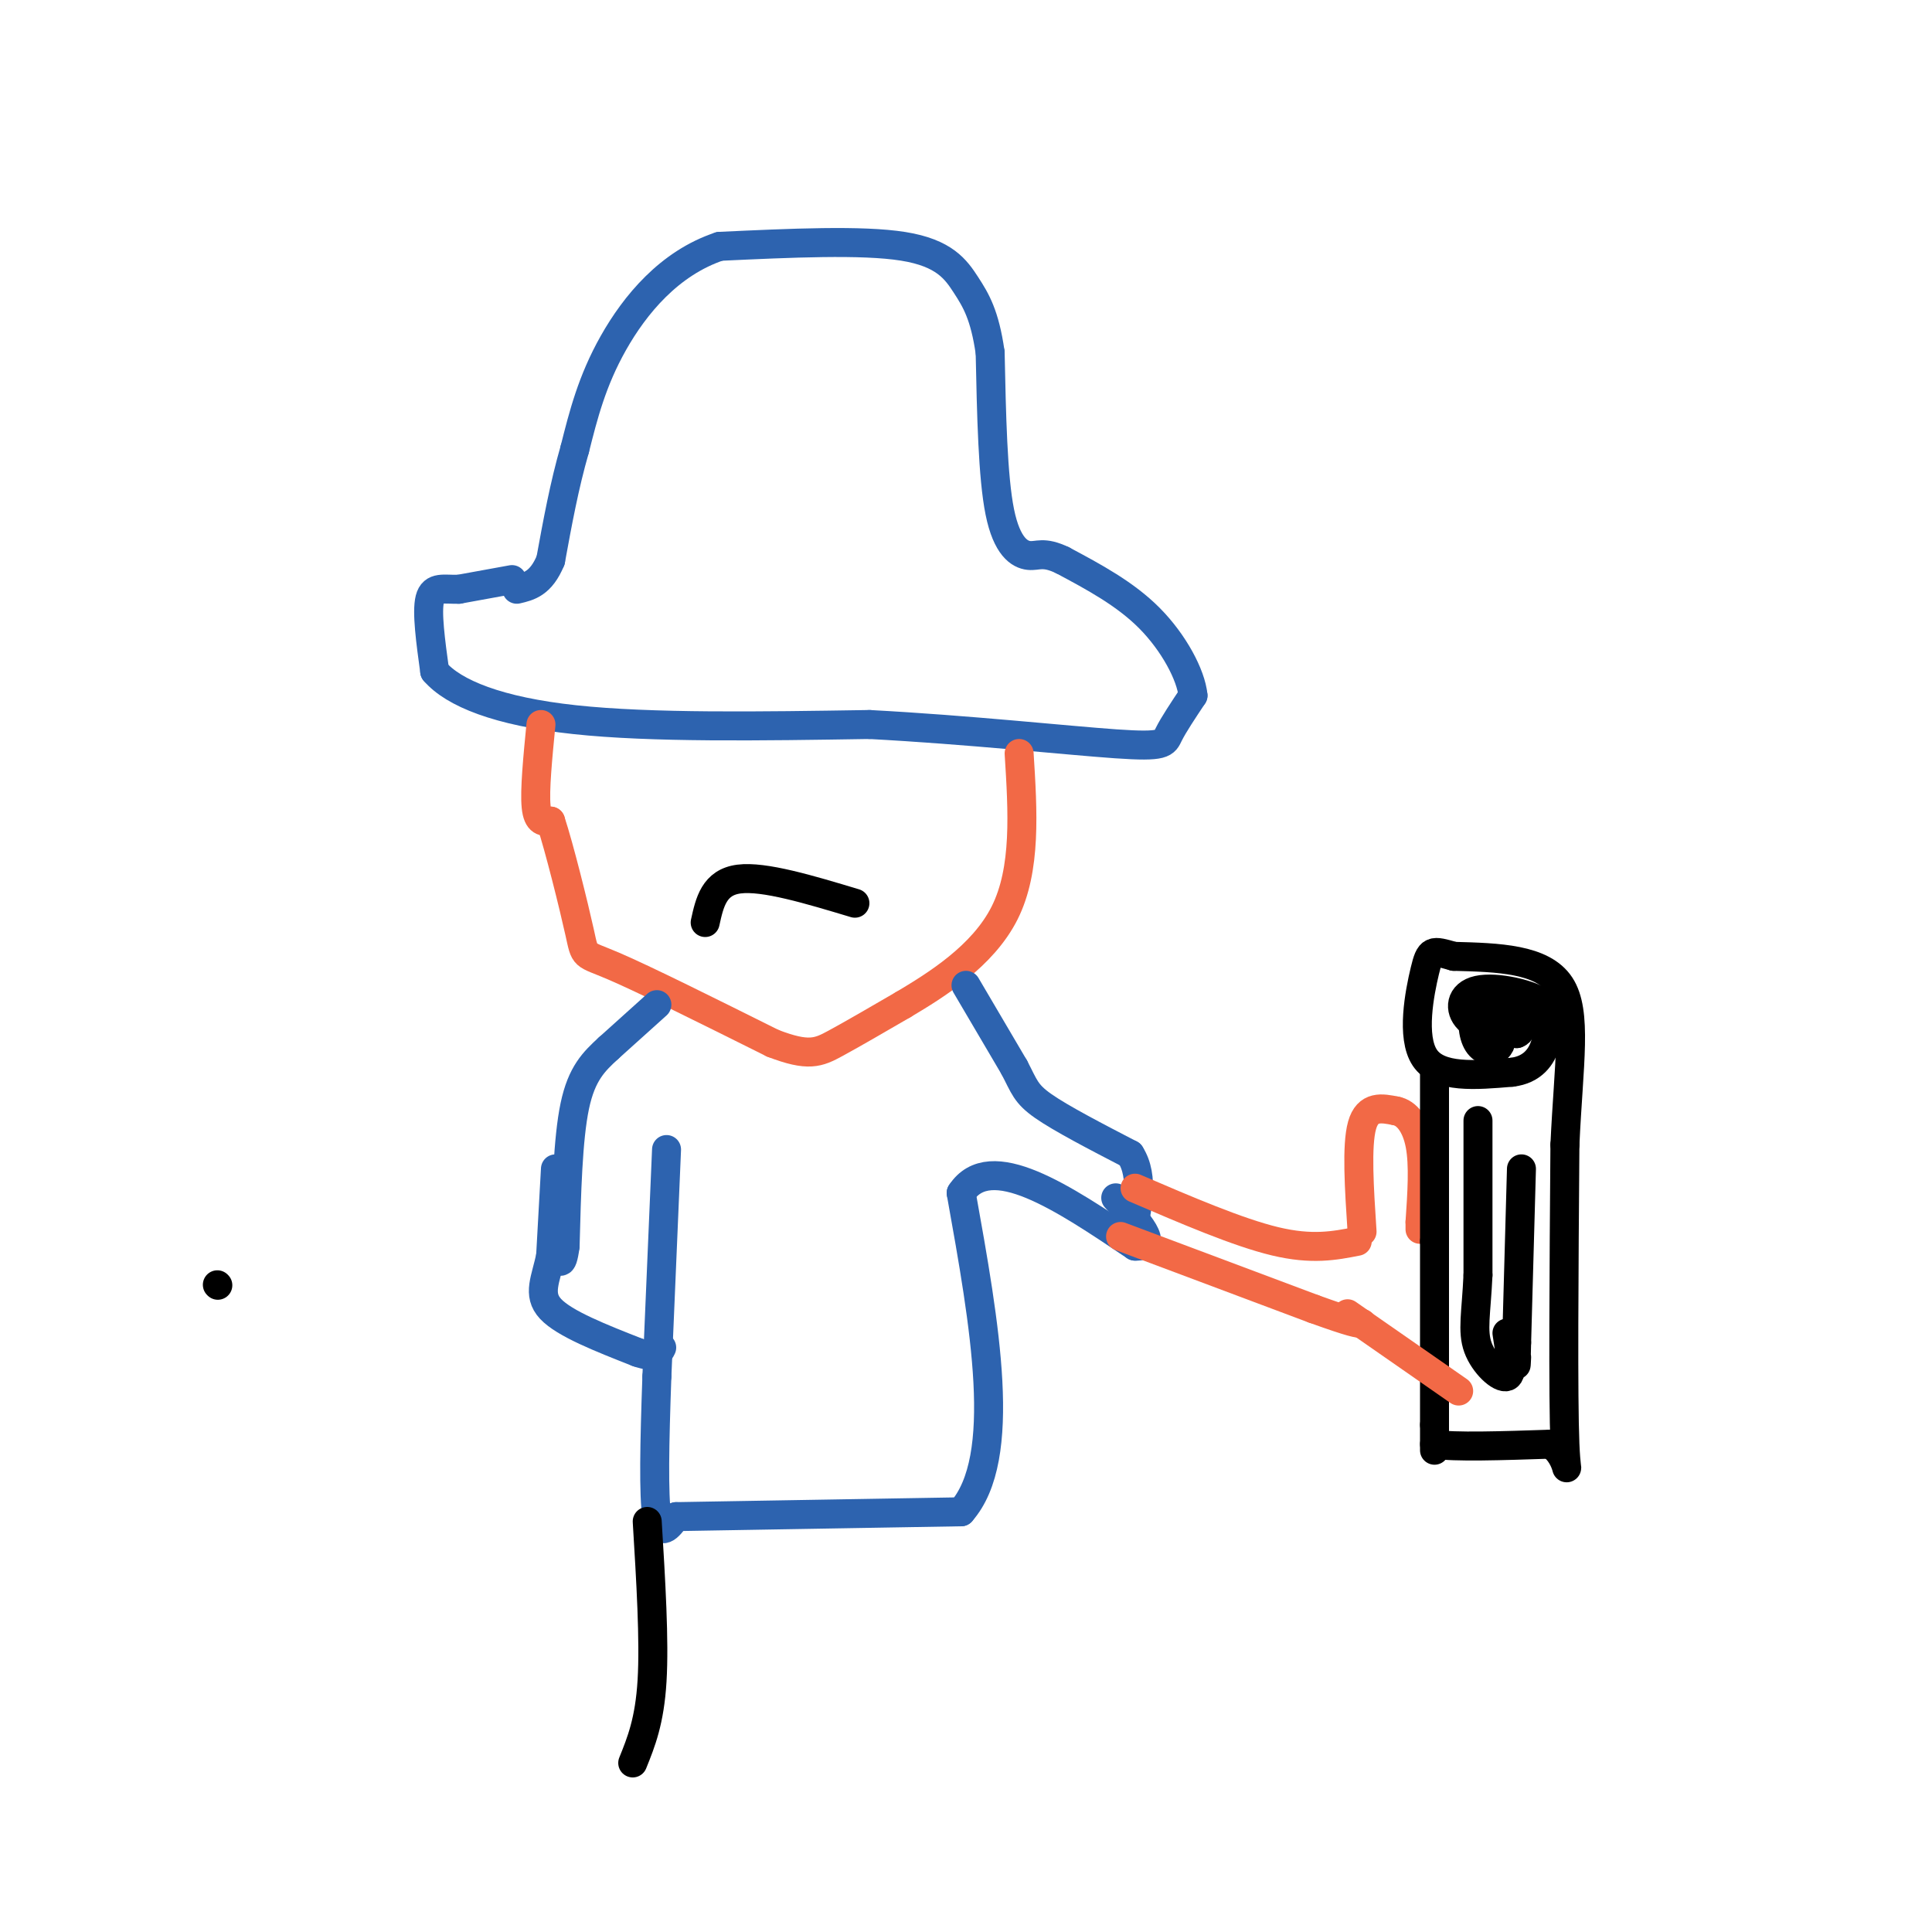 <svg viewBox='0 0 400 400' version='1.1' xmlns='http://www.w3.org/2000/svg' xmlns:xlink='http://www.w3.org/1999/xlink'><g fill='none' stroke='#2d63af' stroke-width='6' stroke-linecap='round' stroke-linejoin='round'><path d='M106,120c0.000,0.000 -11.000,2.000 -11,2'/><path d='M95,122c-3.089,0.089 -5.311,-0.689 -6,2c-0.689,2.689 0.156,8.844 1,15'/><path d='M90,139c3.889,4.511 13.111,8.289 29,10c15.889,1.711 38.444,1.356 61,1'/><path d='M180,150c20.381,1.083 40.833,3.292 51,4c10.167,0.708 10.048,-0.083 11,-2c0.952,-1.917 2.976,-4.958 5,-8'/><path d='M247,144c-0.422,-4.267 -3.978,-10.933 -9,-16c-5.022,-5.067 -11.511,-8.533 -18,-12'/><path d='M220,116c-4.036,-1.940 -5.125,-0.792 -7,-1c-1.875,-0.208 -4.536,-1.774 -6,-9c-1.464,-7.226 -1.732,-20.113 -2,-33'/><path d='M205,73c-1.119,-7.798 -2.917,-10.792 -5,-14c-2.083,-3.208 -4.452,-6.631 -13,-8c-8.548,-1.369 -23.274,-0.685 -38,0'/><path d='M149,51c-10.444,3.467 -17.556,12.133 -22,20c-4.444,7.867 -6.222,14.933 -8,22'/><path d='M119,93c-2.167,7.500 -3.583,15.250 -5,23'/><path d='M114,116c-2.000,4.833 -4.500,5.417 -7,6'/></g>
<g fill='none' stroke='#f26946' stroke-width='6' stroke-linecap='round' stroke-linejoin='round'><path d='M112,150c-0.667,6.833 -1.333,13.667 -1,17c0.333,3.333 1.667,3.167 3,3'/><path d='M114,170c1.798,5.440 4.792,17.542 6,23c1.208,5.458 0.631,4.274 7,7c6.369,2.726 19.685,9.363 33,16'/><path d='M160,216c7.400,2.844 9.400,1.956 13,0c3.600,-1.956 8.800,-4.978 14,-8'/><path d='M187,208c6.711,-4.000 16.489,-10.000 21,-19c4.511,-9.000 3.756,-21.000 3,-33'/></g>
<g fill='none' stroke='#000000' stroke-width='6' stroke-linecap='round' stroke-linejoin='round'><path d='M146,191c0.917,-4.167 1.833,-8.333 7,-9c5.167,-0.667 14.583,2.167 24,5'/><path d='M45,266c0.000,0.000 0.100,0.100 0.1,0.1'/></g>
<g fill='none' stroke='#2d63af' stroke-width='6' stroke-linecap='round' stroke-linejoin='round'><path d='M136,208c0.000,0.000 -10.000,9.000 -10,9'/><path d='M126,217c-3.022,2.778 -5.578,5.222 -7,12c-1.422,6.778 -1.711,17.889 -2,29'/><path d='M117,258c-0.667,5.000 -1.333,3.000 -2,1'/><path d='M115,242c0.000,0.000 -1.000,18.000 -1,18'/><path d='M114,260c-0.956,4.844 -2.844,7.956 0,11c2.844,3.044 10.422,6.022 18,9'/><path d='M132,280c3.833,1.333 4.417,0.167 5,-1'/><path d='M138,238c0.000,0.000 -2.000,47.000 -2,47'/><path d='M136,285c-0.489,13.756 -0.711,24.644 0,29c0.711,4.356 2.356,2.178 4,0'/><path d='M140,314c10.500,-0.167 34.750,-0.583 59,-1'/><path d='M199,313c9.833,-11.167 4.917,-38.583 0,-66'/><path d='M199,247c6.000,-9.167 21.000,0.917 36,11'/><path d='M235,258c5.333,0.167 0.667,-4.917 -4,-10'/><path d='M200,204c0.000,0.000 10.000,17.000 10,17'/><path d='M210,221c2.089,3.978 2.311,5.422 6,8c3.689,2.578 10.844,6.289 18,10'/><path d='M234,239c3.000,4.667 1.500,11.333 0,18'/></g>
<g fill='none' stroke='#f26946' stroke-width='6' stroke-linecap='round' stroke-linejoin='round'><path d='M235,246c10.667,4.583 21.333,9.167 29,11c7.667,1.833 12.333,0.917 17,0'/><path d='M232,256c0.000,0.000 40.000,15.000 40,15'/><path d='M272,271c8.333,3.000 9.167,3.000 10,3'/><path d='M282,255c-0.583,-8.917 -1.167,-17.833 0,-22c1.167,-4.167 4.083,-3.583 7,-3'/><path d='M289,230c2.200,0.378 4.200,2.822 5,7c0.800,4.178 0.400,10.089 0,16'/><path d='M294,253c0.000,2.667 0.000,1.333 0,0'/></g>
<g fill='none' stroke='#000000' stroke-width='6' stroke-linecap='round' stroke-linejoin='round'><path d='M297,222c0.000,0.000 0.000,35.000 0,35'/><path d='M297,257c0.000,12.167 0.000,25.083 0,38'/><path d='M297,295c0.000,7.000 0.000,5.500 0,4'/><path d='M297,299c4.000,0.667 14.000,0.333 24,0'/><path d='M321,299c4.400,2.756 3.400,9.644 3,0c-0.400,-9.644 -0.200,-35.822 0,-62'/><path d='M324,237c0.756,-16.711 2.644,-27.489 -1,-33c-3.644,-5.511 -12.822,-5.756 -22,-6'/><path d='M301,198c-4.548,-1.286 -4.917,-1.500 -6,3c-1.083,4.500 -2.881,13.714 0,18c2.881,4.286 10.440,3.643 18,3'/><path d='M313,222c4.356,-0.511 6.244,-3.289 7,-6c0.756,-2.711 0.378,-5.356 0,-8'/><path d='M320,208c-2.929,-2.238 -10.250,-3.833 -14,-3c-3.750,0.833 -3.929,4.095 -2,6c1.929,1.905 5.964,2.452 10,3'/><path d='M314,214c1.729,-0.562 1.052,-3.468 -1,-5c-2.052,-1.532 -5.478,-1.689 -7,0c-1.522,1.689 -1.141,5.224 0,7c1.141,1.776 3.040,1.793 4,1c0.960,-0.793 0.980,-2.397 1,-4'/><path d='M311,213c0.167,-0.667 0.083,-0.333 0,0'/><path d='M306,232c0.000,0.000 0.000,32.000 0,32'/><path d='M306,264c-0.357,7.881 -1.250,11.583 0,15c1.250,3.417 4.643,6.548 6,6c1.357,-0.548 0.679,-4.774 0,-9'/><path d='M315,242c0.000,0.000 -1.000,36.000 -1,36'/><path d='M314,278c-0.167,6.500 -0.083,4.750 0,3'/></g>
<g fill='none' stroke='#f26946' stroke-width='6' stroke-linecap='round' stroke-linejoin='round'><path d='M279,272c0.000,0.000 23.000,16.000 23,16'/></g>
<g fill='none' stroke='#000000' stroke-width='6' stroke-linecap='round' stroke-linejoin='round'><path d='M134,315c0.750,12.333 1.500,24.667 1,33c-0.500,8.333 -2.250,12.667 -4,17'/></g>
</svg>